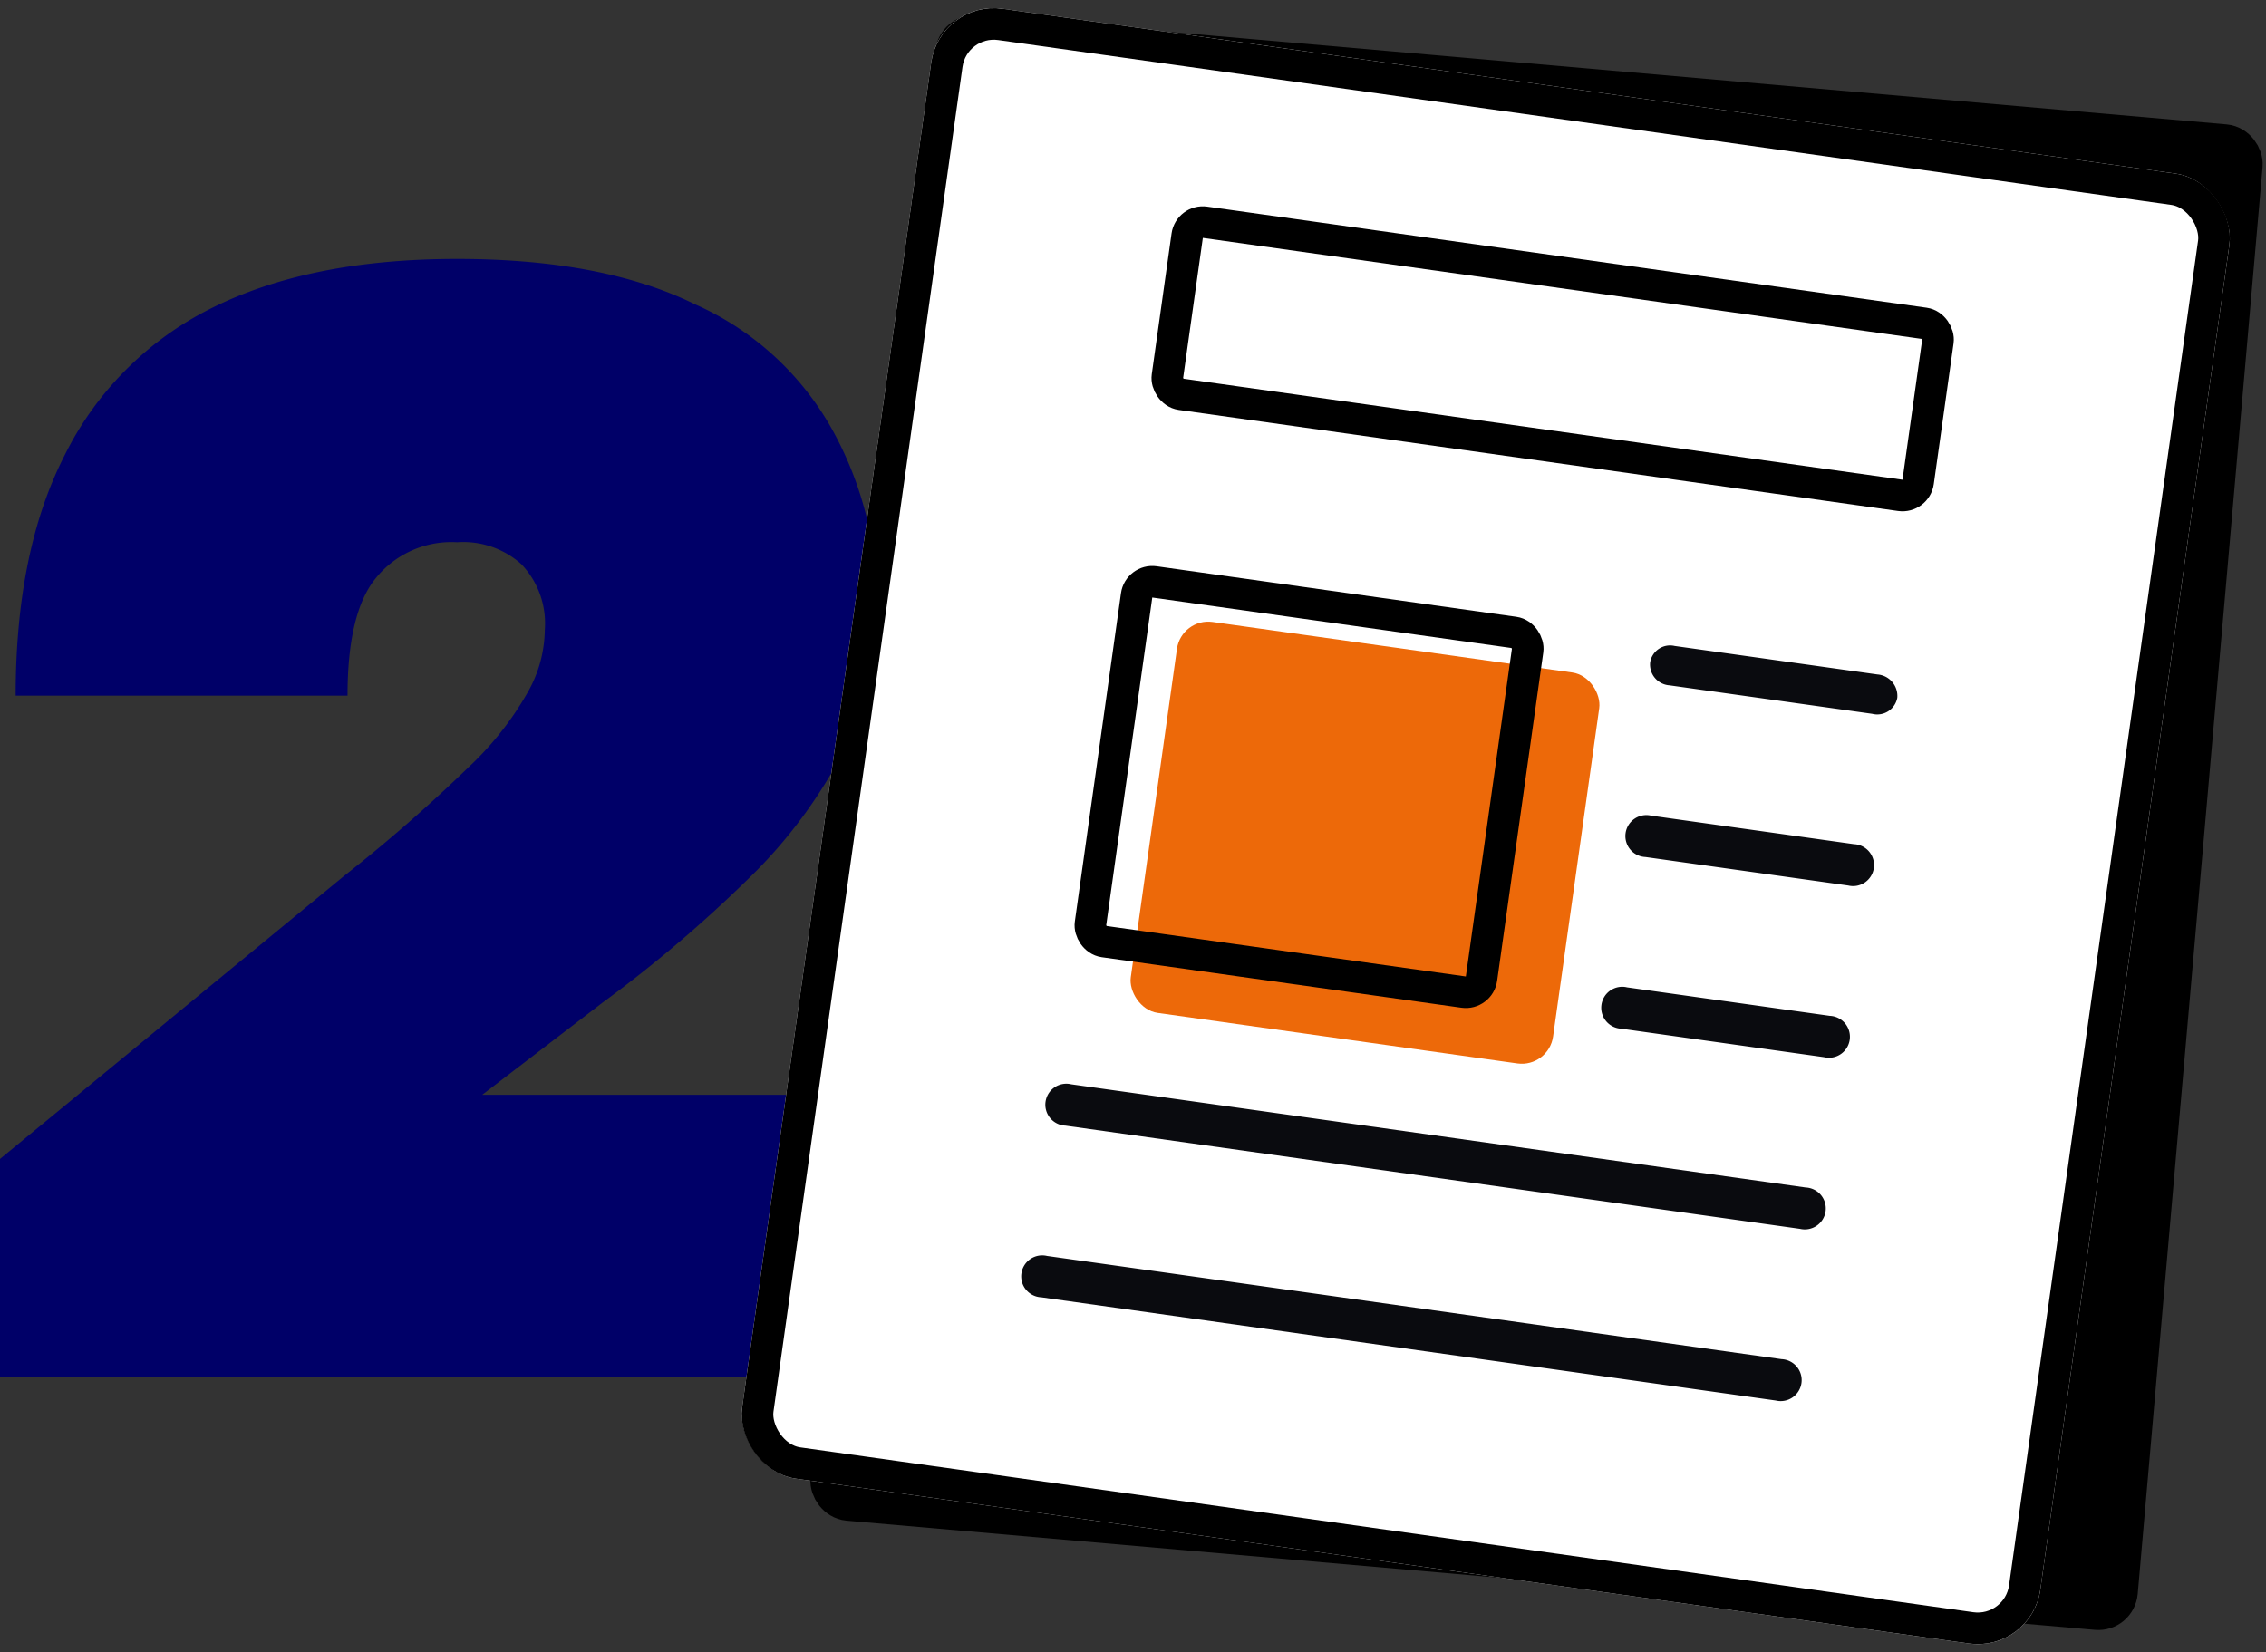 <svg xmlns="http://www.w3.org/2000/svg" width="143.472" height="104.637" viewBox="0 0 143.472 104.637">
  <rect x="0" y="0" width="143.472" height="104.637" fill="#333333" stroke="none"/>
  <g id="icon2" transform="translate(-10.001 15.398)">
    <path id="Tracé_2272" data-name="Tracé 2272" d="M344.142,147.814V134.036l21.807-17.941a100.826,100.826,0,0,0,7.831-6.84,20.023,20.023,0,0,0,3.767-4.758,8.169,8.169,0,0,0,1.09-3.965,5.428,5.428,0,0,0-1.487-4.163,5.507,5.507,0,0,0-4.064-1.388,6.154,6.154,0,0,0-5.155,2.28q-1.784,2.18-1.784,7.434H345.133q0-9.12,3.073-15.166a20.621,20.621,0,0,1,9.219-9.318q6.245-3.172,15.662-3.172,9.218,0,15.067,2.875a18.531,18.531,0,0,1,8.624,7.831,22.508,22.508,0,0,1,2.875,11.5,19.674,19.674,0,0,1-2.082,8.921,31.142,31.142,0,0,1-5.947,8.029,85.262,85.262,0,0,1-9.318,7.93l-7.633,5.848h25.97v17.842Z" transform="translate(-334.141 -76.039)" fill="#000068"/>
    <rect id="Rectangle_1085" data-name="Rectangle 1085" width="81.352" height="92.703" rx="1" transform="translate(70.806 -13.029) rotate(5)" stroke="#000" stroke-width="3"/>
    <g id="Rectangle_1126" data-name="Rectangle 1126" transform="translate(69.518 -15.398) rotate(8)" fill="#fff" stroke="#000" stroke-width="2">
      <rect width="83" height="94" rx="4" stroke="none"/>
      <rect x="1" y="1" width="81" height="92" rx="3" fill="none"/>
    </g>
    <path id="Tracé_3501" data-name="Tracé 3501" d="M242.717,36.6H195.752a1.328,1.328,0,1,1,0-2.644h46.965a1.328,1.328,0,1,1,0,2.644" transform="translate(-111.297 -7.6) rotate(8)" fill="#0a0b0f"/>
    <path id="Tracé_3506" data-name="Tracé 3506" d="M242.717,36.6H195.752a1.328,1.328,0,1,1,0-2.644h46.965a1.328,1.328,0,1,1,0,2.644" transform="translate(-112.825 3.272) rotate(8)" fill="#0a0b0f"/>
    <path id="Tracé_3503" data-name="Tracé 3503" d="M242.717,36.6H229.752a1.328,1.328,0,1,1,0-2.644h12.965a1.328,1.328,0,1,1,0,2.644" transform="translate(-109.769 -18.471) rotate(8)" fill="#0a0b0f"/>
    <path id="Tracé_3504" data-name="Tracé 3504" d="M242.717,36.6H229.752a1.328,1.328,0,1,1,0-2.644h12.965a1.328,1.328,0,1,1,0,2.644" transform="translate(-108.241 -29.343) rotate(8)" fill="#0a0b0f"/>
    <path id="Tracé_3505" data-name="Tracé 3505" d="M242.717,36.6H229.752a1.319,1.319,0,0,1-1.419-1.268,1.277,1.277,0,0,1,1.391-1.246h12.965a1.364,1.364,0,0,1,1.452,1.289,1.291,1.291,0,0,1-1.424,1.226" transform="translate(-106.713 -40.215) rotate(8)" fill="#0a0b0f"/>
    <rect id="Rectangle_1129" data-name="Rectangle 1129" width="27" height="25" rx="2" transform="translate(84.798 23.713) rotate(8)" fill="#ed6909"/>
    <g id="Rectangle_1127" data-name="Rectangle 1127" transform="translate(84.456 -2.591) rotate(8)" fill="none" stroke="#000" stroke-width="2">
      <rect width="50" height="13" rx="2" stroke="none"/>
      <rect x="1" y="1" width="48" height="11" rx="1" fill="none"/>
    </g>
    <g id="Rectangle_1128" data-name="Rectangle 1128" transform="translate(81.255 20.185) rotate(8)" fill="none" stroke="#000" stroke-width="2">
      <rect width="27" height="25" rx="2" stroke="none"/>
      <rect x="1" y="1" width="25" height="23" rx="1" fill="none"/>
    </g>
  </g>
</svg>
